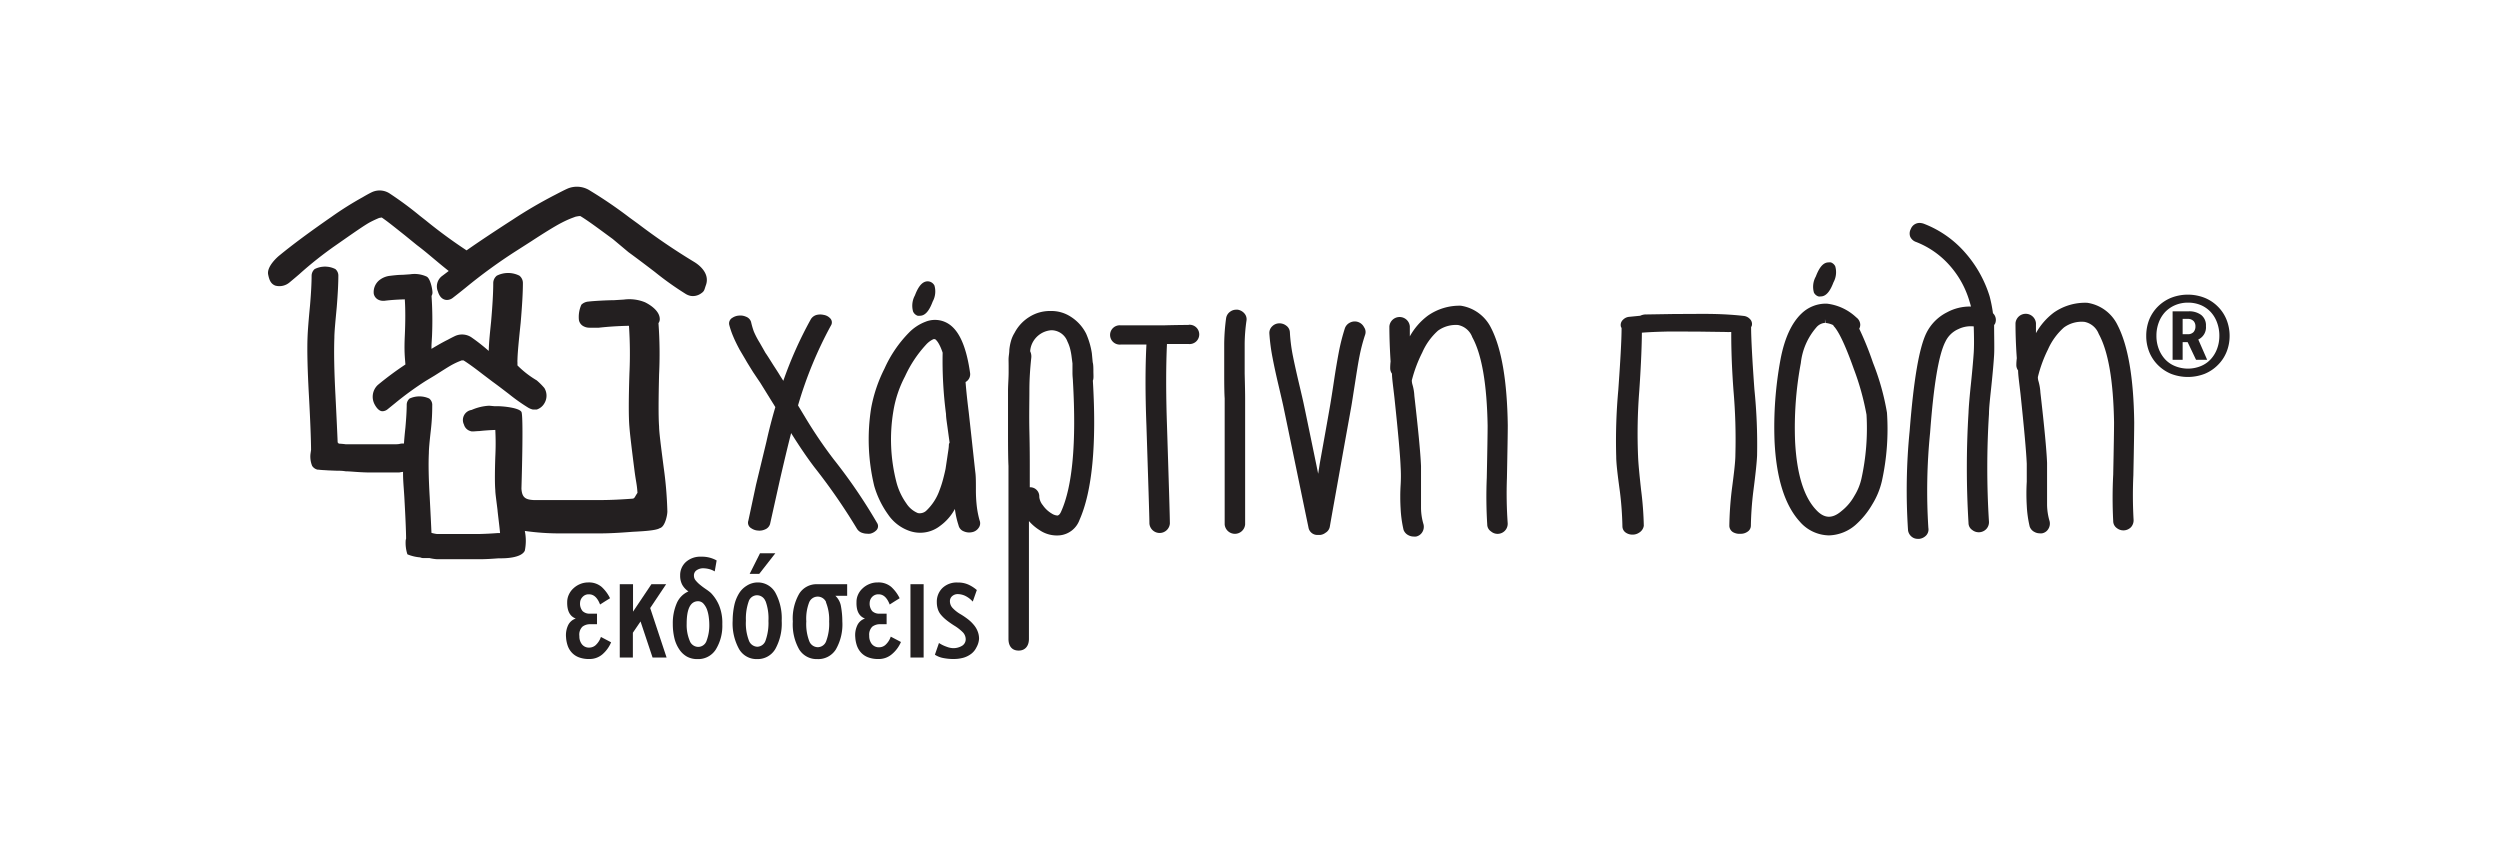 <svg id="Layer_1" data-name="Layer 1" xmlns="http://www.w3.org/2000/svg" viewBox="0 0 326.21 110.1"><defs><style>.cls-1{fill:#231f20;}</style></defs><title>logo</title><path class="cls-1" d="M78.57,85.41a2.58,2.58,0,0,1-1.72.58,3.58,3.58,0,0,1-1.34-.23,2.37,2.37,0,0,1-.91-.62,2.56,2.56,0,0,1-.53-.9,4.15,4.15,0,0,1-.21-1.08,3.06,3.06,0,0,1,.27-1.58,1.69,1.69,0,0,1,1-.87q-1.16-.43-1.12-2.16a2.28,2.28,0,0,1,.21-.95,2.53,2.53,0,0,1,.58-.81,2.89,2.89,0,0,1,.87-.57A2.72,2.72,0,0,1,76.74,76a2.55,2.55,0,0,1,1.76.58,4.89,4.89,0,0,1,1.1,1.48l-.66.41-.64.41c-.34-.89-.82-1.33-1.43-1.33a1.06,1.06,0,0,0-.87.36,1.13,1.13,0,0,0-.31.73,1.51,1.51,0,0,0,.33,1.1,1.31,1.31,0,0,0,1,.33h.88v1.38H77a1.61,1.61,0,0,0-1,.32A1.45,1.45,0,0,0,75.6,83a1.64,1.64,0,0,0,.34,1.08,1.16,1.16,0,0,0,1,.42,1.28,1.28,0,0,0,.74-.28,2.57,2.57,0,0,0,.73-1.11l1.33.7A4.21,4.21,0,0,1,78.57,85.41Z"/><path class="cls-1" d="M85.15,85.8l-1.57-4.71-1,1.47V85.8H80.87V76.23H82.6v3.58L85,76.23h1.92l-2.08,3.11,2.14,6.46Z"/><path class="cls-1" d="M93.4,84.75A2.71,2.71,0,0,1,91,86a2.77,2.77,0,0,1-1.36-.32,2.91,2.91,0,0,1-1-.94A4.46,4.46,0,0,1,88,83.28a7.89,7.89,0,0,1-.21-1.86,6.55,6.55,0,0,1,.49-2.65,2.94,2.94,0,0,1,1.55-1.6,2.53,2.53,0,0,1-.81-.87,2.48,2.48,0,0,1-.27-1.19,2.3,2.3,0,0,1,.76-1.79,2.82,2.82,0,0,1,2-.68,3.88,3.88,0,0,1,2,.49l-.25,1.43a2.76,2.76,0,0,0-.75-.31,3.34,3.34,0,0,0-.79-.1,1.5,1.5,0,0,0-.84.27.8.8,0,0,0-.33.72.94.94,0,0,0,.25.63,3.87,3.87,0,0,0,.6.58c.23.19.48.37.73.54a5.77,5.77,0,0,1,.63.48A5.28,5.28,0,0,1,93.83,79a6,6,0,0,1,.42,2.45A5.88,5.88,0,0,1,93.4,84.75Zm-3.8-3.37A5.36,5.36,0,0,0,90,83.62a1.2,1.2,0,0,0,1.12.79,1.16,1.16,0,0,0,1.08-.81,5.71,5.71,0,0,0,.35-2.19,7,7,0,0,0-.06-.82,4.66,4.66,0,0,0-.22-1,2.39,2.39,0,0,0-.46-.8.94.94,0,0,0-.74-.34Q89.6,78.48,89.6,81.38Z"/><path class="cls-1" d="M95.81,79a5,5,0,0,1,.62-1.57,3,3,0,0,1,1-1A2.66,2.66,0,0,1,98.82,76a2.62,2.62,0,0,1,2.35,1.33A7,7,0,0,1,102,81a6.86,6.86,0,0,1-.83,3.68A2.67,2.67,0,0,1,98.78,86a2.62,2.62,0,0,1-2.35-1.32A6.88,6.88,0,0,1,95.6,81,9.68,9.68,0,0,1,95.81,79Zm4.08-.53a1.19,1.19,0,0,0-1.11-.8,1.16,1.16,0,0,0-1.09.81A6.83,6.83,0,0,0,97.33,81a6.28,6.28,0,0,0,.39,2.58,1.22,1.22,0,0,0,1.1.81,1.18,1.18,0,0,0,1.09-.86,6.79,6.79,0,0,0,.36-2.52A6.49,6.49,0,0,0,99.89,78.43Zm-.82-3.59H97.82l1.35-2.69h2Z"/><path class="cls-1" d="M109,77.74a2.4,2.4,0,0,1,.74,1.42,10.71,10.71,0,0,1,.17,1.91,6.55,6.55,0,0,1-.85,3.68A2.71,2.71,0,0,1,106.64,86a2.67,2.67,0,0,1-2.36-1.26,6.6,6.6,0,0,1-.83-3.64,6.47,6.47,0,0,1,.83-3.62,2.66,2.66,0,0,1,2.34-1.25h3.92v1.51Zm-1.2.84a1.2,1.2,0,0,0-2.21,0,5.87,5.87,0,0,0-.38,2.5,6.21,6.21,0,0,0,.39,2.59,1.21,1.21,0,0,0,1.11.78,1.18,1.18,0,0,0,1.1-.81,6.42,6.42,0,0,0,.38-2.54A6,6,0,0,0,107.77,78.58Z"/><path class="cls-1" d="M116.32,85.41a2.6,2.6,0,0,1-1.72.58,3.57,3.57,0,0,1-1.35-.23,2.4,2.4,0,0,1-.91-.62,2.68,2.68,0,0,1-.53-.9,4.17,4.17,0,0,1-.21-1.08,3,3,0,0,1,.27-1.58,1.67,1.67,0,0,1,1-.87c-.77-.28-1.15-1-1.11-2.16a2.23,2.23,0,0,1,.2-.95,2.46,2.46,0,0,1,.58-.81,2.83,2.83,0,0,1,.87-.57,2.7,2.7,0,0,1,1.11-.22,2.56,2.56,0,0,1,1.77.58,4.91,4.91,0,0,1,1.1,1.48l-.66.41-.64.41q-.51-1.33-1.43-1.33a1.09,1.09,0,0,0-.88.36,1.16,1.16,0,0,0-.3.73,1.52,1.52,0,0,0,.33,1.1,1.3,1.3,0,0,0,1,.33h.88v1.38h-.82a1.64,1.64,0,0,0-1.05.32,1.46,1.46,0,0,0-.4,1.19,1.67,1.67,0,0,0,.34,1.08,1.19,1.19,0,0,0,1,.42,1.26,1.26,0,0,0,.74-.28,2.53,2.53,0,0,0,.73-1.11l1.33.7A4.24,4.24,0,0,1,116.32,85.41Z"/><path class="cls-1" d="M118.8,85.8V76.23h1.72V85.8Z"/><path class="cls-1" d="M127.4,84.49a2.31,2.31,0,0,1-.68.83,3.1,3.1,0,0,1-1,.5,4.79,4.79,0,0,1-1.28.17,6.82,6.82,0,0,1-1.37-.13,3,3,0,0,1-1.08-.43l.53-1.53a4.34,4.34,0,0,0,1,.49,2.63,2.63,0,0,0,.76.18,2.18,2.18,0,0,0,1.28-.32,1,1,0,0,0,.45-.8,1.34,1.34,0,0,0-.35-.92,5.92,5.92,0,0,0-1.18-.92c-.39-.25-.73-.49-1-.71a4.81,4.81,0,0,1-.7-.68,2.15,2.15,0,0,1-.41-.75,3,3,0,0,1-.13-.91,2.47,2.47,0,0,1,.73-1.83,2.68,2.68,0,0,1,2-.72,3.22,3.22,0,0,1,1.43.29,4.54,4.54,0,0,1,1.06.69l-.53,1.51a3.22,3.22,0,0,0-1.07-.79,2.42,2.42,0,0,0-.87-.19,1.1,1.1,0,0,0-.74.26.86.86,0,0,0-.3.69,1.28,1.28,0,0,0,.33.84,4.5,4.5,0,0,0,1.1.86,9.55,9.55,0,0,1,.92.63,4.66,4.66,0,0,1,.75.72,2.91,2.91,0,0,1,.51.84,2.57,2.57,0,0,1,.19,1A2.63,2.63,0,0,1,127.4,84.49Z"/><path class="cls-1" d="M246.22,53.85a32,32,0,0,0-1.83-6.53,40.12,40.12,0,0,0-1.79-4.43,1.06,1.06,0,0,0,.13-.6,1.24,1.24,0,0,0-.51-.87,6.71,6.71,0,0,0-3.86-1.8h-.14a4.59,4.59,0,0,0-3.13,1.27c-1.31,1.23-2.24,3.25-2.76,6a48.34,48.34,0,0,0-.78,10.68c.23,4.81,1.33,8.34,3.3,10.5a5.13,5.13,0,0,0,3.81,1.79,5.52,5.52,0,0,0,3.45-1.36,10.83,10.83,0,0,0,2.2-2.7,10.11,10.11,0,0,0,1.24-3A31.6,31.6,0,0,0,246.22,53.85Zm-8.09-11.72v-.49h0l.07.5a2.91,2.91,0,0,1,1,.28.71.71,0,0,0,.16.23c.45.52,1.25,1.88,2.52,5.46a33.93,33.93,0,0,1,1.67,6,30.6,30.6,0,0,1-.65,8.29,7.25,7.25,0,0,1-.92,2.28,6.63,6.63,0,0,1-1.69,2c-1.22,1.05-2.29,1-3.37-.21-1.58-1.71-2.48-4.71-2.69-8.9a45.65,45.65,0,0,1,.75-10.2,8.47,8.47,0,0,1,2-4.62A1.64,1.64,0,0,1,238.13,42.13Z"/><path class="cls-1" d="M228.92,50.79c-.28-3.86-.42-6.58-.43-8.1l.09-.18a.91.91,0,0,0-.25-.89,1.29,1.29,0,0,0-.83-.4c-1.23-.14-2.53-.22-3.85-.25s-3.06,0-5.1,0l-3.72.06a1.72,1.72,0,0,0-.81.17l-1.43.14a1.27,1.27,0,0,0-.81.38.92.92,0,0,0-.28.9l.09.19c0,1.56-.16,4.29-.43,8.11a72.75,72.75,0,0,0-.27,8.65c0,.92.19,2.45.49,4.65a43.09,43.09,0,0,1,.32,4.49,1,1,0,0,0,.47.81,1.53,1.53,0,0,0,.85.24,1.51,1.51,0,0,0,.85-.25,1.28,1.28,0,0,0,.62-.9,42.94,42.94,0,0,0-.35-4.65c-.25-2.29-.37-3.58-.4-4.46a71.28,71.28,0,0,1,.16-8.5c.26-3.78.33-6.25.34-7.59.88-.07,1.85-.11,3-.14s2.71,0,4.43,0l3.63.05a2.52,2.52,0,0,0,.42,0h.18c0,1.14,0,3.65.29,7.61a74,74,0,0,1,.25,8.4c0,1-.22,2.69-.47,4.6a44.4,44.4,0,0,0-.32,4.67,1,1,0,0,0,.48.84,1.72,1.72,0,0,0,1,.21,1.49,1.49,0,0,0,.86-.25.94.94,0,0,0,.47-.8,42.87,42.87,0,0,1,.32-4.49c.3-2.3.45-3.78.49-4.65A71.3,71.3,0,0,0,228.92,50.79Z"/><path class="cls-1" d="M259.61,38.65A15.58,15.58,0,0,0,256.45,33a13.65,13.65,0,0,0-5.38-3.79,1.72,1.72,0,0,0-.6-.12,1.22,1.22,0,0,0-1.14.79,1.23,1.23,0,0,0-.08,1,1.29,1.29,0,0,0,.79.7,11.34,11.34,0,0,1,4.38,3.08A12.13,12.13,0,0,1,257,39.37c.07.21.13.42.18.63a6.22,6.22,0,0,0-3.12.75,6,6,0,0,0-2.71,2.73c-.94,1.94-1.65,6.1-2.17,12.74a78.71,78.71,0,0,0-.21,13,1.32,1.32,0,0,0,.48.82,1.21,1.21,0,0,0,.79.27h.21a1.48,1.48,0,0,0,.87-.43,1.14,1.14,0,0,0,.3-1,76.36,76.36,0,0,1,.23-12.45c.46-6.2,1.12-10.18,2-11.86a3.34,3.34,0,0,1,1.69-1.63,3.7,3.7,0,0,1,2-.35c.05,1.54.05,2.67,0,3.43s-.17,2.2-.35,3.92-.3,3.07-.33,3.92a118.53,118.53,0,0,0,0,14.38,1.09,1.09,0,0,0,.48.91,1.36,1.36,0,0,0,1.85-.13,1.32,1.32,0,0,0,.34-.92,112.26,112.26,0,0,1,0-14.09c0-.79.14-2,.32-3.72s.3-3.12.35-4,0-2.21,0-3.87l.13-.2a1.2,1.2,0,0,0-.28-1.35A18.25,18.25,0,0,0,259.61,38.65Z"/><path class="cls-1" d="M238.9,34.24a1,1,0,0,0-.31,0c-.86,0-1.35,1.05-1.66,1.85a2.73,2.73,0,0,0-.24,2.09,1,1,0,0,0,.59.5,1,1,0,0,0,.3,0c.86,0,1.36-1.05,1.66-1.84a2.76,2.76,0,0,0,.23-2.09A1,1,0,0,0,238.9,34.24Z"/><path class="cls-1" d="M278.37,62q.11-5.39.11-6.88c-.07-5.78-.8-10.06-2.19-12.73a5.25,5.25,0,0,0-3.93-2.88A7.13,7.13,0,0,0,268,40.78a8.55,8.55,0,0,0-2.34,2.69l0-1.3a1.34,1.34,0,0,0-2.67,0c0,1.36.05,2.89.17,4.57a7.07,7.07,0,0,0-.06.91,1.2,1.2,0,0,0,.23.69c0,.58.15,1.62.32,3.12.46,4.38.74,7.43.81,9.06,0,.48,0,1.29,0,2.33a26.84,26.84,0,0,0,0,3.11,14.86,14.86,0,0,0,.38,2.74,1.26,1.26,0,0,0,.66.73,1.38,1.38,0,0,0,.64.16,1.39,1.39,0,0,0,.32,0,1.2,1.2,0,0,0,.82-.58,1.31,1.31,0,0,0,.16-1,7.85,7.85,0,0,1-.33-2.16c0-.83,0-1.77,0-2.8s0-1.93,0-2.66c-.07-1.72-.36-4.73-.87-9.17a6.73,6.73,0,0,0-.24-1.44,1.87,1.87,0,0,1-.09-.58,17.18,17.18,0,0,1,1.32-3.61,8.3,8.3,0,0,1,2.07-2.85A3.91,3.91,0,0,1,272,42a2.51,2.51,0,0,1,1.85,1.57c1.26,2.29,1.91,6.17,2,11.55q0,1.43-.11,6.8a59.4,59.4,0,0,0,0,6.08,1.12,1.12,0,0,0,.49.92,1.38,1.38,0,0,0,1.83-.13,1.34,1.34,0,0,0,.34-.93A57.34,57.34,0,0,1,278.37,62Z"/><path class="cls-1" d="M108.77,59.92a59.2,59.2,0,0,1-3.64-5.36l-1-1.66a52.19,52.19,0,0,1,4.28-10.4.76.76,0,0,0-.12-1,1.46,1.46,0,0,0-.8-.41,2,2,0,0,0-.93,0,1.27,1.27,0,0,0-.75.55,51.74,51.74,0,0,0-3.6,8.05l-.45-.71q-.12-.22-.87-1.37c-.48-.76-.8-1.28-1-1.55l-.75-1.32a11,11,0,0,1-.78-1.49A10.24,10.24,0,0,1,98,42a1.06,1.06,0,0,0-.65-.67,1.81,1.81,0,0,0-.94-.15,1.75,1.75,0,0,0-.85.29.84.84,0,0,0-.4.94,10.78,10.78,0,0,0,.52,1.51c.22.53.5,1.09.83,1.71l.78,1.32c.17.31.51.85,1,1.64l.09.13c.46.69.73,1.09.79,1.17l2,3.23c-.43,1.46-.83,3-1.17,4.54l-1.35,5.59-1,4.68a.83.83,0,0,0,.38,1,1.73,1.73,0,0,0,.87.3,1.76,1.76,0,0,0,.93-.15,1.1,1.1,0,0,0,.65-.7l1.29-5.79c.57-2.48,1.06-4.52,1.46-6.08,1.1,1.76,2.13,3.27,3.07,4.5a77.78,77.78,0,0,1,5.53,8,1.26,1.26,0,0,0,.74.54,1.9,1.9,0,0,0,.57.09,2,2,0,0,0,.39,0,1.61,1.61,0,0,0,.78-.41.76.76,0,0,0,.13-1A69.67,69.67,0,0,0,108.77,59.92Z"/><path class="cls-1" d="M127.46,66.09a18.57,18.57,0,0,1-.12-2.28c0-.89,0-1.6-.07-2.15s-.33-3.06-.87-7.91c-.18-1.44-.32-2.75-.41-3.9a1.16,1.16,0,0,0,.59-1.19c-.49-3.45-1.43-5.56-2.87-6.44a3.29,3.29,0,0,0-2.94-.24,6,6,0,0,0-2.19,1.45,16,16,0,0,0-3.17,4.67,18.87,18.87,0,0,0-1.74,5.16,26,26,0,0,0,.4,10.14,12.18,12.18,0,0,0,1.83,3.76,5.57,5.57,0,0,0,2.9,2.16,4.22,4.22,0,0,0,3.88-.71,6.61,6.61,0,0,0,1.92-2.2,11,11,0,0,0,.47,2.12,1.09,1.09,0,0,0,.71.81,1.71,1.71,0,0,0,1,.11,1.33,1.33,0,0,0,.9-.55,1,1,0,0,0,.14-1A12,12,0,0,1,127.46,66.09Zm-6.64.59a1.27,1.27,0,0,1-1.05.27,3.28,3.28,0,0,1-1.51-1.27,8.46,8.46,0,0,1-1.32-2.88,22.34,22.34,0,0,1-.36-9.21,14.79,14.79,0,0,1,1.51-4.48A15.66,15.66,0,0,1,120.81,45a3,3,0,0,1,1-.75l.15,0H122c.19.12.58.52,1,1.77a53.56,53.56,0,0,0,.44,8c0,.5.13,1.22.25,2.15.1.73.17,1.26.22,1.58a.65.65,0,0,0-.1.32c0,.36-.1.87-.19,1.51l-.24,1.6c-.08.39-.19.85-.33,1.38s-.3,1-.45,1.39A6.79,6.79,0,0,1,120.83,66.67Z"/><path class="cls-1" d="M155.08,42.4q-1.31,0-3.17.05l-1.69,0c-1.7,0-3,0-4,0a1.26,1.26,0,1,0,0,2.51c.87,0,2,0,3.37,0-.15,2.86-.16,6.4,0,10.54.23,7.09.39,12,.39,12.82a1.34,1.34,0,0,0,2.67,0c0-.85-.14-5.38-.38-12.9-.14-4.14-.13-7.68,0-10.53,1.13,0,2.08,0,2.84,0a1.26,1.26,0,1,0,0-2.51Z"/><path class="cls-1" d="M162.64,41.88a1.15,1.15,0,0,0-.28-1,1.44,1.44,0,0,0-.86-.47h-.2a1.31,1.31,0,0,0-.77.25,1.27,1.27,0,0,0-.54.84,26.81,26.81,0,0,0-.25,3.32q0,1.69,0,4t.06,3.17c0,1.81,0,4.54,0,8.19s0,6.4,0,8.25a1.34,1.34,0,0,0,2.67,0q0-2.77,0-8.24c0-3.66,0-6.38,0-8.2q0-.94-.06-3.25c0-1.49,0-2.8,0-3.91A22.78,22.78,0,0,1,162.64,41.88Z"/><path class="cls-1" d="M196.63,62.38c.07-3.59.11-5.88.11-6.88-.08-5.79-.81-10.06-2.19-12.73a5.29,5.29,0,0,0-3.94-2.88,7.19,7.19,0,0,0-4.3,1.3,8.52,8.52,0,0,0-2.35,2.7l0-1.3a1.34,1.34,0,0,0-2.67,0c0,1.4.06,3,.16,4.58a7.45,7.45,0,0,0-.05.9,1.19,1.19,0,0,0,.23.69c0,.57.15,1.62.32,3.12.48,4.53.75,7.49.81,9.07a19.59,19.59,0,0,1,0,2.32,26,26,0,0,0,0,3.12,15.48,15.48,0,0,0,.38,2.74,1.27,1.27,0,0,0,.66.72,1.4,1.4,0,0,0,.64.16,1.62,1.62,0,0,0,.34,0,1.25,1.25,0,0,0,.81-.58,1.33,1.33,0,0,0,.16-1,7.68,7.68,0,0,1-.33-2.15c0-.83,0-1.77,0-2.81s0-1.93,0-2.66c-.07-1.72-.37-4.81-.87-9.17a6.23,6.23,0,0,0-.24-1.43,2,2,0,0,1-.09-.58A17.61,17.61,0,0,1,185.58,46a8.25,8.25,0,0,1,2.06-2.86,4,4,0,0,1,2.62-.73A2.49,2.49,0,0,1,192.11,44c1.25,2.27,1.91,6.16,2,11.54q0,1.43-.11,6.81a59.17,59.17,0,0,0,.06,6.08,1.09,1.09,0,0,0,.49.91,1.32,1.32,0,0,0,2.18-1.06A55.54,55.54,0,0,1,196.63,62.38Z"/><path class="cls-1" d="M142.67,48.58c0-.54,0-1-.09-1.31l-.11-1.17a9.84,9.84,0,0,0-.31-1.38,10.22,10.22,0,0,0-.44-1.19,5.57,5.57,0,0,0-2-2.2,4.6,4.6,0,0,0-2.53-.75h-.18a5,5,0,0,0-2.69.77,5.33,5.33,0,0,0-1.94,2.09,4,4,0,0,0-.47,1.08,6.41,6.41,0,0,0-.21,1.14c0,.38-.07.7-.09,1s0,.61,0,1.06,0,.69,0,.86c0,.77-.07,1.53-.08,2.32q0,2.31,0,5.54t.06,4.36q0,3.72,0,11.24t0,11.32c0,1,.5,1.53,1.33,1.53s1.34-.58,1.34-1.53q0-3.8,0-11.31l0-4.06a6.22,6.22,0,0,0,1.38,1.18,4,4,0,0,0,2.75.67,3.07,3.07,0,0,0,2.47-2c1.66-3.74,2.24-9.86,1.74-18.18C142.7,49.47,142.69,49.12,142.67,48.58ZM137.22,67a3.68,3.68,0,0,1-1.15-1.08,2,2,0,0,1-.46-1.08,1.19,1.19,0,0,0-1.24-1.26q0-1.61,0-2.82c0-.86,0-2.35-.05-4.45s0-3.87,0-5.38.1-2.87.24-4.2a1.58,1.58,0,0,0-.14-.9,3.05,3.05,0,0,1,.11-.62,3,3,0,0,1,2.65-2.12,2.24,2.24,0,0,1,2.11,1.49,4.75,4.75,0,0,1,.32.84,8.18,8.18,0,0,1,.2,1l.13,1,0,1.21c0,.5.06.87.06,1.12.46,8-.05,13.7-1.54,17-.13.3-.29.49-.48.52A1.59,1.59,0,0,1,137.22,67Z"/><path class="cls-1" d="M119.74,41.2a1,1,0,0,0,.3,0c.86,0,1.36-1.05,1.66-1.85a2.74,2.74,0,0,0,.23-2.09,1,1,0,0,0-.89-.55c-.86,0-1.36,1.06-1.66,1.84a2.79,2.79,0,0,0-.24,2.09A1,1,0,0,0,119.74,41.2Z"/><path class="cls-1" d="M177.16,42a1.36,1.36,0,0,0-1,.09,1.31,1.31,0,0,0-.67.73,26.76,26.76,0,0,0-.79,3.09c-.2,1.06-.42,2.33-.64,3.81s-.38,2.46-.47,3q-.44,2.55-1.37,7.69L172,61.82l-.26-1.28q-.91-4.41-1.43-6.91l-.16-.76c-.12-.59-.36-1.6-.69-3s-.6-2.63-.8-3.64a21.55,21.55,0,0,1-.35-2.86,1.12,1.12,0,0,0-.48-.88,1.44,1.44,0,0,0-.91-.3h0a1.32,1.32,0,0,0-.92.39,1.18,1.18,0,0,0-.37.91,24.93,24.93,0,0,0,.41,3.15q.3,1.59.82,3.78c.34,1.45.57,2.43.68,3,.33,1.55.79,3.81,1.41,6.79l.18.87q1.06,5.13,1.6,7.72a1.17,1.17,0,0,0,1.23,1l.31,0a1.33,1.33,0,0,0,.67-.27,1.17,1.17,0,0,0,.59-.87c.3-1.73.77-4.31,1.38-7.74s1.08-6,1.38-7.69c.11-.59.26-1.61.49-3.06s.41-2.66.61-3.67a22.53,22.53,0,0,1,.73-2.8,1.09,1.09,0,0,0-.13-1A1.38,1.38,0,0,0,177.16,42Z"/><path class="cls-1" d="M290.53,45.92a5,5,0,0,1-1.14,1.71,5.16,5.16,0,0,1-1.72,1.15,6.08,6.08,0,0,1-4.38,0,5.3,5.3,0,0,1-1.72-1.15,5.12,5.12,0,0,1-1.13-1.71,5.56,5.56,0,0,1-.39-2.1,5.72,5.72,0,0,1,.39-2.12A5.16,5.16,0,0,1,281.57,40a5.31,5.31,0,0,1,1.72-1.14,6,6,0,0,1,4.38,0A5.17,5.17,0,0,1,289.39,40a5.08,5.08,0,0,1,1.14,1.72,5.7,5.7,0,0,1,.4,2.12A5.55,5.55,0,0,1,290.53,45.92Zm-1.24-3.83a4.07,4.07,0,0,0-.83-1.38,3.8,3.8,0,0,0-1.29-.9,4.3,4.3,0,0,0-1.68-.32,4.24,4.24,0,0,0-1.65.32,4,4,0,0,0-1.32.9,4.09,4.09,0,0,0-.84,1.38,4.81,4.81,0,0,0-.3,1.72,4.71,4.71,0,0,0,.3,1.71,4.19,4.19,0,0,0,.83,1.36,3.62,3.62,0,0,0,1.3.89,4.46,4.46,0,0,0,3.36,0,3.63,3.63,0,0,0,1.29-.89,4.12,4.12,0,0,0,.83-1.36,4.76,4.76,0,0,0,.3-1.71A4.86,4.86,0,0,0,289.29,42.09Zm-2.74,4.86-1.1-2.31h-.65v2.31h-1.31V40.62h2.14a2.6,2.6,0,0,1,1.58.47,1.71,1.71,0,0,1,.63,1.46,1.75,1.75,0,0,1-1,1.75L288,46.95Zm-.34-5.07a1,1,0,0,0-.76-.27h-.65v2h.65a1,1,0,0,0,.78-.29,1.11,1.11,0,0,0,.24-.75A1,1,0,0,0,286.21,41.87Z"/><path class="cls-1" d="M86,55.63c-.09-1.16-.08-3.45,0-6.79a55.25,55.25,0,0,0-.08-6.68.83.83,0,0,0,.17-.52c0-1.11-1.35-1.92-1.93-2.2a5.43,5.43,0,0,0-2.76-.35l-1.29.08c-.79,0-2.58.09-3.32.18a1.47,1.47,0,0,0-.93.41,3.89,3.89,0,0,0-.32,2,1.14,1.14,0,0,0,.66.84,1.56,1.56,0,0,0,.71.16h1.23c1.16-.13,2.48-.22,3.93-.25a54.5,54.5,0,0,1,.06,6.21c-.11,3.47-.11,5.77,0,7,.06.84.29,2.77.65,5.59.19,1.53.33,1.84.4,3-.37.53-.35.74-.67.76-1.33.1-2.66.17-3.95.18s-3,0-4.92,0-3.26,0-4,0c-1.08-.06-1.53-.33-1.6-1.5,0-.08.3-9.46,0-10S65.69,53,64.86,53l-.37,0-.66-.06a6.45,6.45,0,0,0-2.29.55,1.33,1.33,0,0,0-1,1.91,1.21,1.21,0,0,0,.85.85c.18.1.72,0,1.13,0,.61-.07,1.31-.12,2.11-.15a34.82,34.82,0,0,1,0,3.5c-.07,2.14-.07,3.56,0,4.36,0,.41.13,1.28.29,2.6,0,.17.29,2.42.33,3l-.36,0c-.77.06-1.57.1-2.39.12h-.81c-.66,0-1.39,0-2.2,0-1.17,0-2,0-2.47,0a4.69,4.69,0,0,1-.72-.15h0q-.06-1.41-.23-4.66c-.14-2.44-.18-4.32-.11-5.75,0-.58.1-1.59.26-3s.18-2.45.18-3.21A1.05,1.05,0,0,0,56,52a3.07,3.07,0,0,0-2.55,0,1.06,1.06,0,0,0-.38.8c0,.74-.06,1.76-.17,3-.09.82-.15,1.51-.19,2.07-.68,0-.35.08-1.06.1H50.58l-2.53,0c-1.39,0-2.38,0-2.94,0a8.77,8.77,0,0,0-.88-.08c-.05,0-.12-.14-.17-.15q-.07-1.8-.29-6.2c-.16-3.07-.21-5.58-.14-7.46,0-.75.13-2.08.31-4,.14-1.72.21-3.1.21-4.11a1.11,1.11,0,0,0-.39-.86,3,3,0,0,0-2.7,0,1.16,1.16,0,0,0-.4.87c0,.95-.07,2.27-.21,3.91-.18,1.84-.29,3.26-.32,4.11-.07,1.78,0,4.34.18,7.62s.27,5.74.28,7.07l-.08.56a3.24,3.24,0,0,0,.22,1.54,1.15,1.15,0,0,0,.69.49l.09,0a11.62,11.62,0,0,0,1.43.08h-.73c.27,0,1.56.06,1.71.06.94,0,1.09.08,1.25.08.55,0,1.45.12,2.86.15l2.39,0h1.28c.65,0,.27,0,.89-.08,0,1.15.06,1.55.17,3.3.14,2.52.22,4.34.23,5.4l-.05.19a4.81,4.81,0,0,0,.22,1.87,5.38,5.38,0,0,0,1.67.4,1,1,0,0,0,.42.09h.18l.08,0c.21,0,.43,0,.54,0a5.63,5.63,0,0,0,1,.15l2.45,0c.75,0,1.44,0,2.06,0h1c.87,0,1.7-.06,2.52-.12l.33,0c.33,0,2.62,0,3.07-1a6.39,6.39,0,0,0,0-2.57,32.08,32.08,0,0,0,4.74.32c1.94,0,3.6,0,5,0s2.76-.09,4.08-.19c.69-.06,3.2-.11,3.78-.49.7-.16,1-1.71,1-2.18a49.89,49.89,0,0,0-.47-5.68C86.24,58.2,86,56.36,86,55.63Z"/><path class="cls-1" d="M48.9,52.8c.39.71.77.86,1,.86h0a1.1,1.1,0,0,0,.64-.23l1-.81a41.49,41.49,0,0,1,4-2.91L56.72,49c1-.63,1.88-1.21,2.45-1.5s.82-.37,1.06-.47l.26,0c.64.4,1.46,1,2.48,1.79l1.32,1c.79.57,1.48,1.11,2.1,1.58a24.65,24.65,0,0,0,2.46,1.75,2.11,2.11,0,0,0,.69.29l.49,0a1.78,1.78,0,0,0,1-.81,1.92,1.92,0,0,0,0-2,8.68,8.68,0,0,0-1-1,12.44,12.44,0,0,1-2.51-1.95c0-.22,0-.33,0-.41a1.65,1.65,0,0,1,0-.32l0,.16c0-.93.17-2.61.42-5,.19-2.24.29-3.93.29-5.19a1.22,1.22,0,0,0-.46-.95,3.27,3.27,0,0,0-2.94,0,1.25,1.25,0,0,0-.47,1c0,1.19-.09,2.82-.28,5-.19,1.86-.27,2.63-.31,3.82A24.36,24.36,0,0,0,61.49,44a2.21,2.21,0,0,0-2.06-.18c-.28.13-.71.35-1,.51-.59.29-1.3.69-2.13,1.19,0-.61,0-.41.07-1.64a48.13,48.13,0,0,0-.06-5.27.84.84,0,0,0,.12-.44c0-.42-.27-1.83-.76-2.08a3.77,3.77,0,0,0-2.14-.3l-1,.07c-.57,0-1.13.07-1.65.13a2.71,2.71,0,0,0-1.22.45,2,2,0,0,0-.89,1.89,1.11,1.11,0,0,0,.6.78,1.35,1.35,0,0,0,.59.14h.19c.77-.1,1.64-.16,2.67-.19.08,1.19.09,2.79,0,4.77s0,2.68.08,3.73a41.82,41.82,0,0,0-3.6,2.67A2.11,2.11,0,0,0,48.9,52.8Z"/><path class="cls-1" d="M90.63,34.21a83.29,83.29,0,0,1-7.36-5l-1.13-.82A58.29,58.29,0,0,0,77,24.88a3.14,3.14,0,0,0-2.92-.28c-.46.2-1.16.57-1.68.84a59.72,59.72,0,0,0-5.52,3.23c-2.36,1.52-4.33,2.83-6,4a64.84,64.84,0,0,1-5.35-3.93l-.73-.57a45.5,45.5,0,0,0-3.89-2.88,2.39,2.39,0,0,0-2.37-.22c-.34.16-.86.45-1.21.66a43.15,43.15,0,0,0-4.07,2.56c-2.89,2-5.17,3.7-6.75,5-.3.23-1.73,1.49-1.52,2.53.15.74.35,1.22.94,1.45a2.05,2.05,0,0,0,1.84-.41c.42-.35.84-.7,1.28-1.08A49.11,49.11,0,0,1,43.82,32l1.36-.95c1.17-.81,2.27-1.58,3-2a13.84,13.84,0,0,1,1.29-.61l.34-.06h0c.77.52,1.75,1.32,3,2.31l1.61,1.31c1,.75,1.8,1.45,2.55,2.07.57.48,1.1.91,1.58,1.29l-.82.62a1.7,1.7,0,0,0-.58,2.08c.29.95.87,1.08,1.18,1.08a1.26,1.26,0,0,0,.76-.28c.56-.43,1.11-.87,1.68-1.33a68.82,68.82,0,0,1,6.59-4.79l2-1.28c1.53-1,3-1.92,3.91-2.39s1.37-.62,1.82-.79a4.68,4.68,0,0,1,.53-.09h.1c1.09.66,2.49,1.72,4.24,3L82,32.9c1.29.94,2.43,1.81,3.44,2.58a39.93,39.93,0,0,0,3.95,2.82,2,2,0,0,0,.74.31,1.82,1.82,0,0,0,1.22-.24c.61-.38.52-.5.77-1.19C92.68,35.55,91,34.44,90.63,34.21Z"/></svg>
